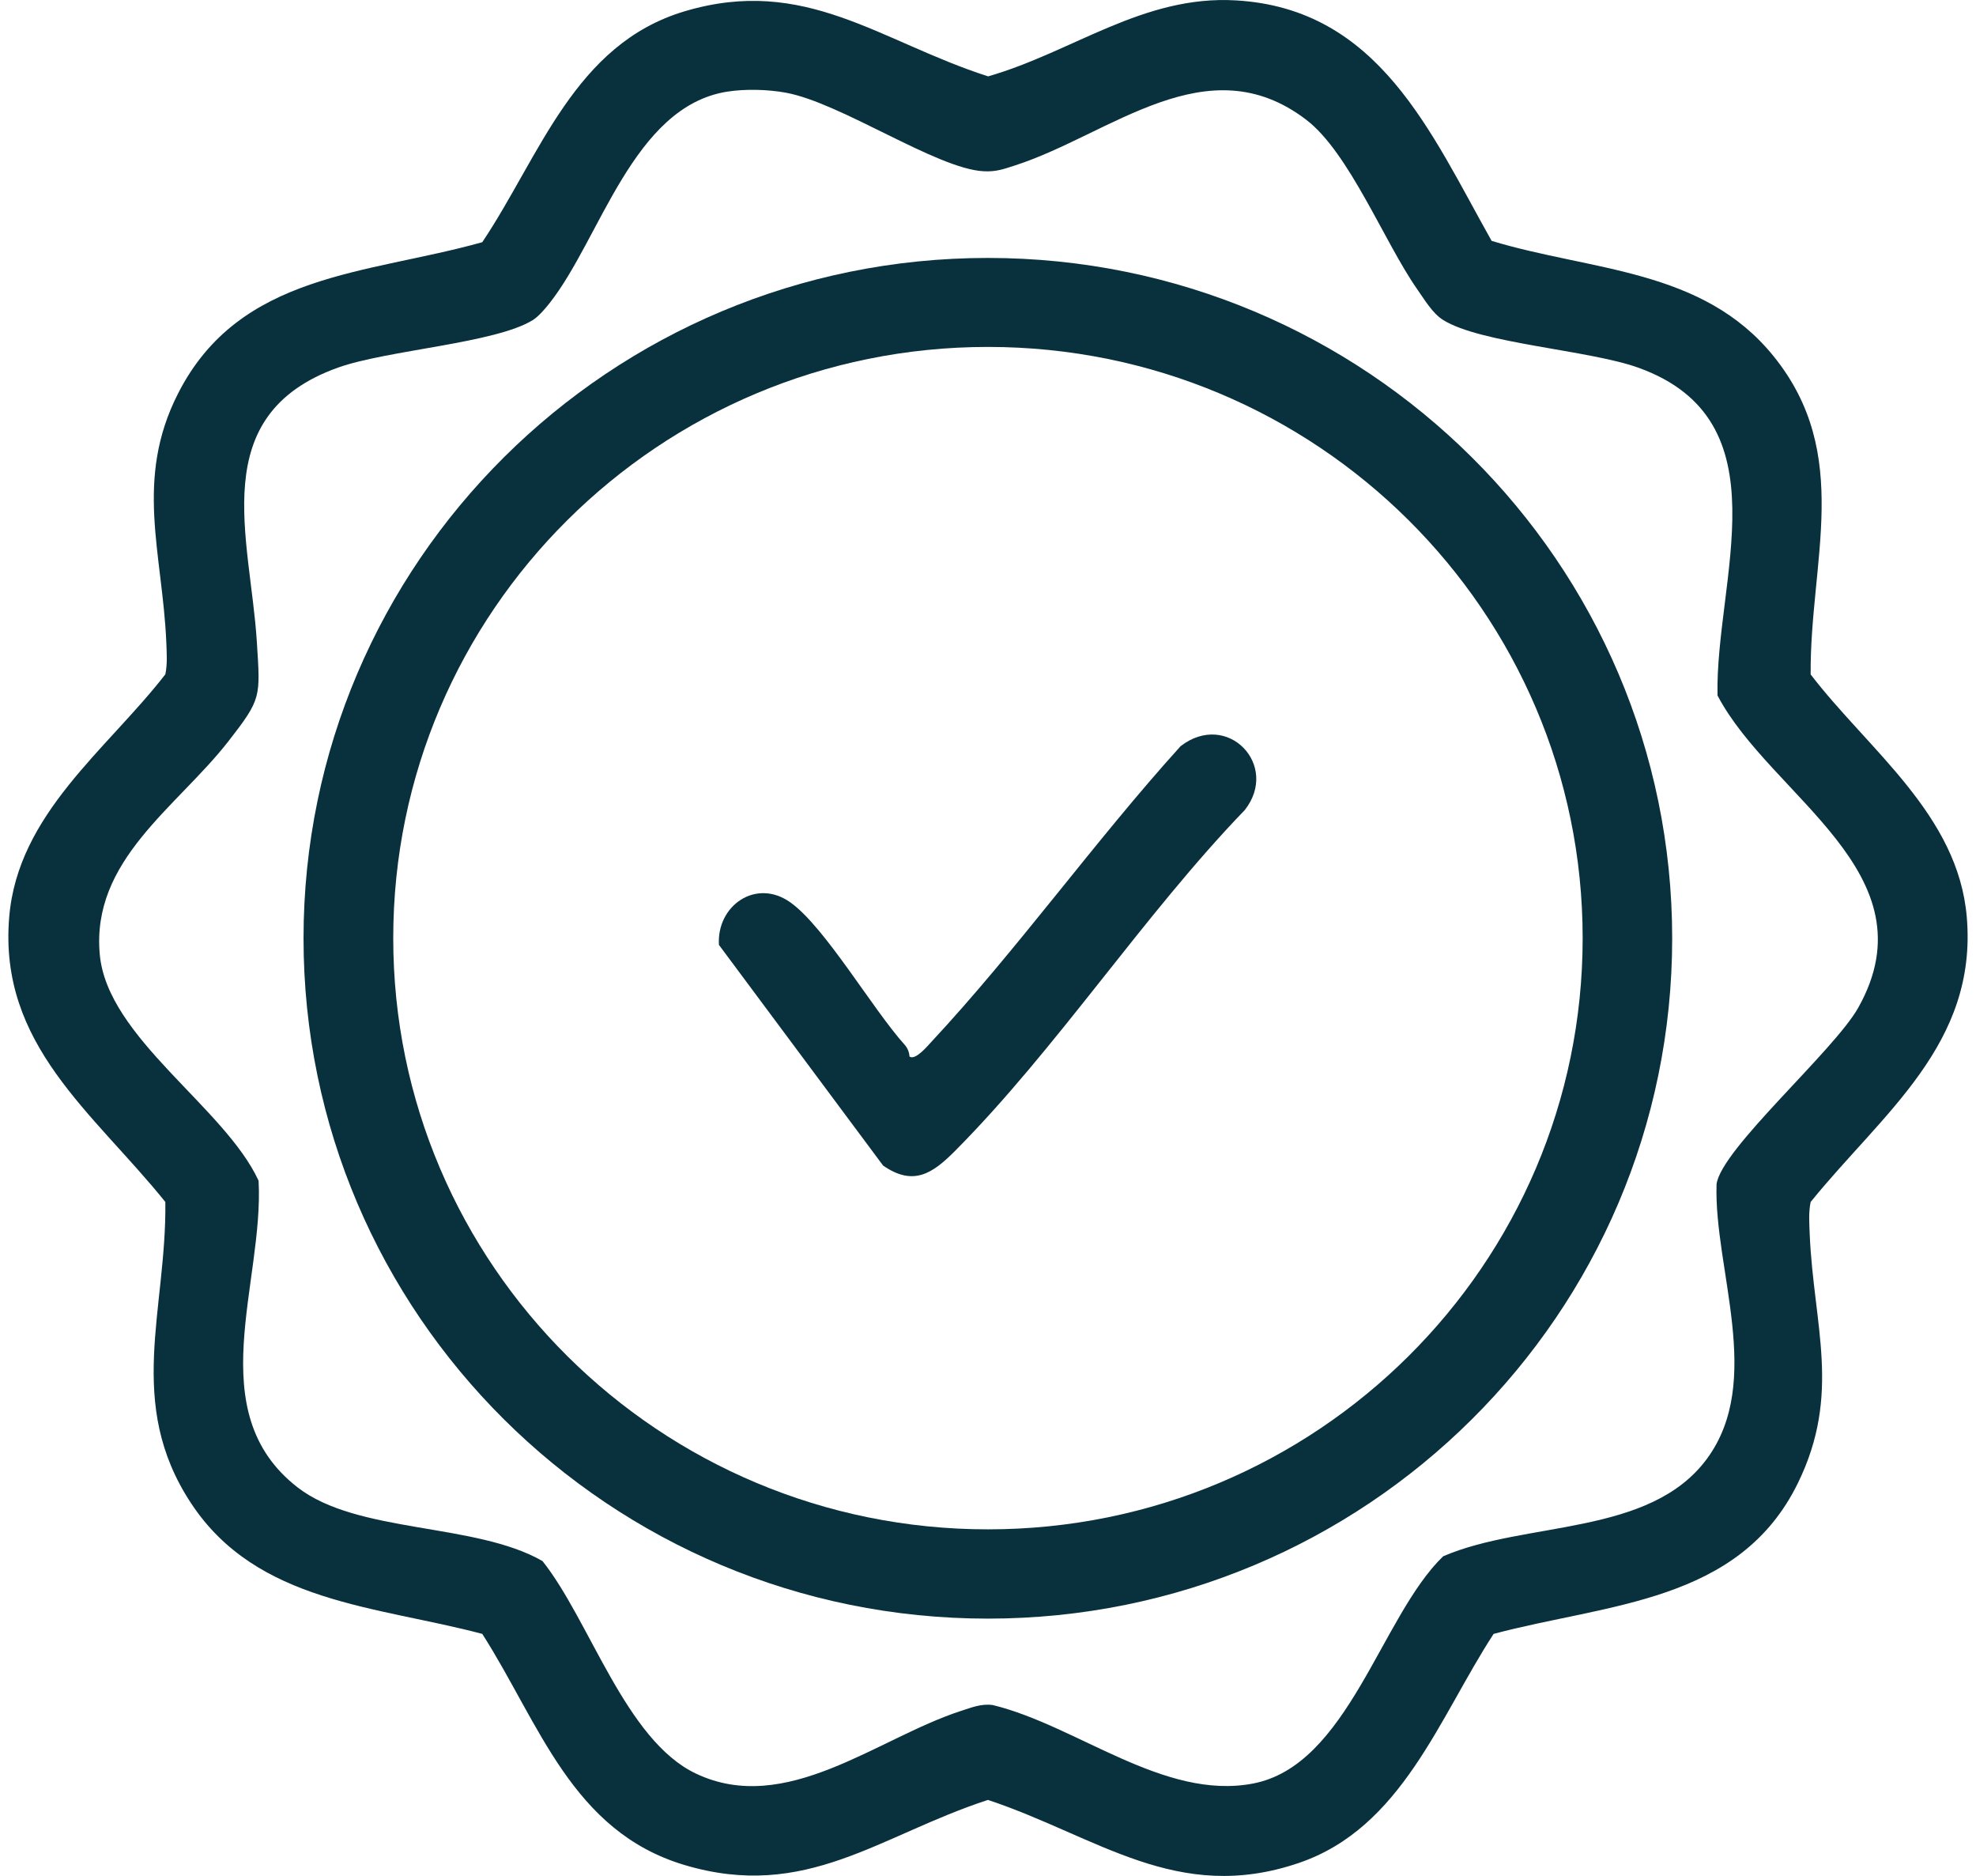 <?xml version="1.0" encoding="UTF-8"?> <svg xmlns="http://www.w3.org/2000/svg" width="118" height="112" viewBox="0 0 118 112" fill="none"><g clip-path="url(#clip0_53_517)"><path d="M89.075 14.381C95.053 16.194 101.675 16.029 105.909 21.263C110.661 27.137 108.074 33.508 108.126 40.266C111.59 44.785 116.93 48.637 117.449 54.748C118.098 62.355 112.411 66.467 108.126 71.763C107.994 72.398 108.046 73.043 108.069 73.683C108.302 79.143 109.972 83.204 107.368 88.54C103.869 95.705 96.004 95.733 89.194 97.551C85.946 102.53 83.718 109.129 77.569 111.224C70.286 113.711 65.522 109.633 58.997 107.463C52.523 109.57 48.141 113.518 40.875 111.349C34.145 109.338 32.219 102.898 28.8 97.551C22.48 95.875 15.339 95.716 11.407 89.746C7.475 83.776 9.954 78.237 9.874 71.763C5.577 66.422 -0.099 62.389 0.551 54.743C1.07 48.586 6.37 44.774 9.874 40.26C10.005 39.626 9.954 38.98 9.931 38.34C9.703 33.027 8.011 28.632 10.638 23.483C14.319 16.267 21.921 16.392 28.8 14.46C32.247 9.312 34.304 2.634 40.886 0.674C48.095 -1.478 52.535 2.481 59.008 4.56C64.069 3.104 68.263 -0.3 73.802 0.023C82.362 0.516 85.45 7.947 89.075 14.381ZM43.422 5.472C37.798 6.367 35.86 14.257 32.812 18.108C32.549 18.437 32.167 18.89 31.826 19.105C29.592 20.498 23.135 20.895 20.183 21.948C12.239 24.792 14.952 32.109 15.339 38.34C15.544 41.642 15.63 41.699 13.63 44.27C10.552 48.212 5.435 51.356 5.959 56.997C6.421 61.97 13.413 66.099 15.442 70.494C15.772 76.617 11.966 84.298 17.767 88.8C21.351 91.582 28.361 90.891 32.395 93.201C35.222 96.747 37.348 103.884 41.542 105.883C46.922 108.455 52.386 103.776 57.367 102.156C58 101.952 58.592 101.703 59.282 101.799C64.308 103.017 69.488 107.492 74.805 106.489C80.504 105.419 82.453 96.52 86.18 92.918C91.098 90.794 98.523 91.734 101.937 87.09C105.35 82.445 102.341 75.779 102.507 70.698C102.786 68.597 109.522 62.74 110.969 60.163C115.477 52.137 105.726 47.555 102.564 41.523C102.415 34.647 106.65 25.109 97.822 21.948C94.882 20.895 88.425 20.51 86.18 19.105C85.536 18.703 85.057 17.87 84.624 17.259C82.675 14.472 80.572 9.114 78.008 7.154C72.093 2.628 66.331 8.021 60.644 9.867C59.954 10.088 59.493 10.269 58.729 10.224C55.92 10.071 50.227 6.14 46.927 5.534C45.856 5.336 44.499 5.302 43.428 5.472H43.422Z" fill="#08313D"></path><path d="M99.857 56.023C99.857 78.458 81.564 96.639 58.991 96.639C36.419 96.639 18.126 78.452 18.126 56.023C18.126 33.593 36.425 15.4 58.991 15.4C81.558 15.4 99.857 33.587 99.857 56.017V56.023ZM94.511 56.011C94.511 36.516 78.612 20.713 58.997 20.713C39.382 20.713 23.483 36.516 23.483 56.011C23.483 75.507 39.382 91.309 58.997 91.309C78.612 91.309 94.511 75.507 94.511 56.011Z" fill="#08313D"></path><path d="M54.313 63.08C54.655 63.329 55.378 62.463 55.589 62.236C60.769 56.68 65.385 50.2 70.503 44.548C73.289 42.401 76.435 45.68 74.338 48.359C68.297 54.618 63.089 62.633 57.008 68.739C55.68 70.07 54.535 70.84 52.734 69.588L42.932 56.414C42.79 54.074 45.144 52.409 47.206 53.882C49.269 55.355 52.113 60.26 54.028 62.383C54.199 62.576 54.296 62.82 54.313 63.08Z" fill="#08313D"></path></g><defs><clipPath id="clip0_53_517"><rect width="117" height="112" fill="white" transform="translate(0.5)"></rect></clipPath></defs></svg> 